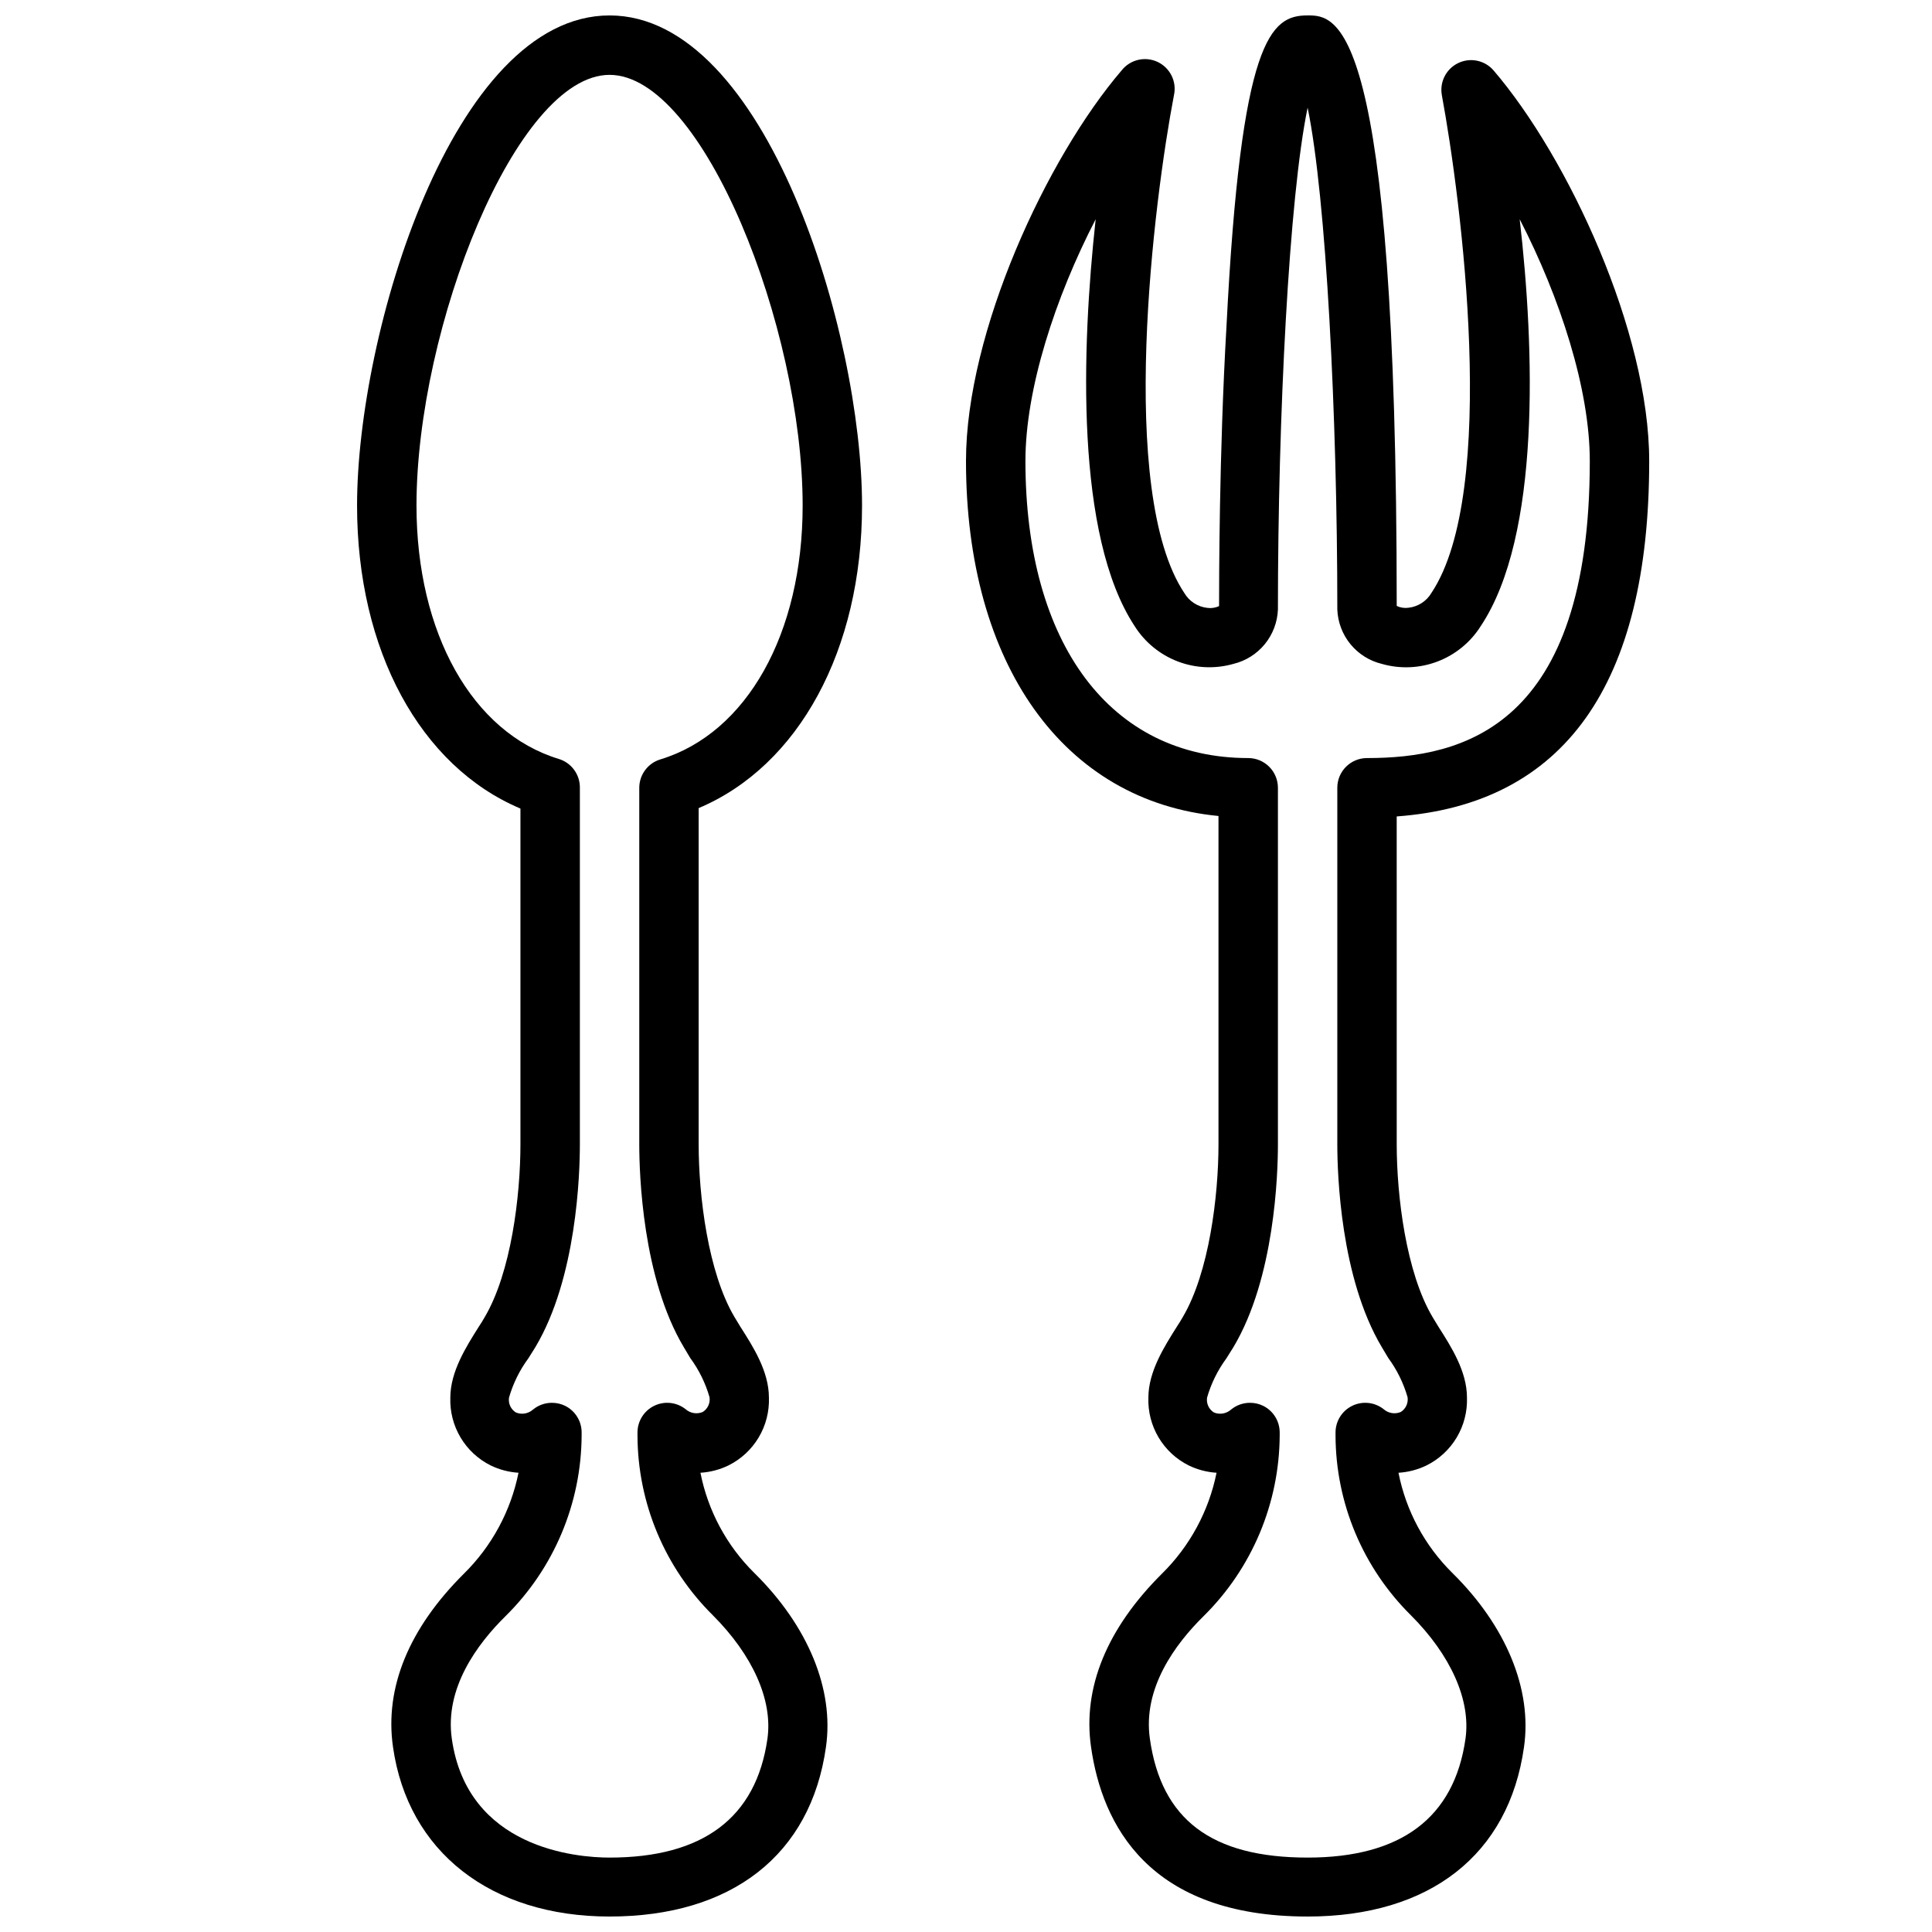 <?xml version="1.0" encoding="UTF-8"?>
<!-- Uploaded to: ICON Repo, www.svgrepo.com, Generator: ICON Repo Mixer Tools -->
<svg width="800px" height="800px" version="1.1" viewBox="144 144 512 512" xmlns="http://www.w3.org/2000/svg">
 <defs>
  <clipPath id="b">
   <path d="m238 148.09h135v503.81h-135z"/>
  </clipPath>
  <clipPath id="a">
   <path d="m399 148.09h183v503.81h-183z"/>
  </clipPath>
 </defs>
 <g>
  <g clip-path="url(#b)">
   <path d="m305.54 651.9c-31.488 0-53.449-17.199-57.387-44.91-2.281-15.742 4.25-31.488 18.773-45.934 7.391-7.277 12.434-16.598 14.484-26.762-2.555-0.16-5.055-0.816-7.359-1.93-3.324-1.652-6.102-4.231-8-7.418-1.898-3.191-2.84-6.859-2.707-10.57 0-6.887 4.211-13.5 7.559-18.812 0.59-0.906 1.141-1.77 1.574-2.559 6.965-11.809 9.445-32.039 9.445-45.777v-88.953c-26.488-11.18-43.297-41.879-43.297-80.297 0-45.734 25.387-129.89 66.914-129.89 41.523 0 66.91 84.152 66.91 129.89 0 38.297-16.809 69-43.297 80.176v89.074c0 13.738 2.481 33.969 9.484 45.777l1.574 2.598c3.387 5.312 7.559 11.809 7.559 18.773h0.004c0.125 3.715-0.82 7.387-2.727 10.578-1.906 3.188-4.691 5.762-8.02 7.41-2.316 1.121-4.832 1.773-7.402 1.93 1.984 10.09 6.965 19.348 14.289 26.566 14.25 14.051 21.176 30.859 18.973 46.129-4.016 28.539-24.957 44.91-57.348 44.91zm-15.273-136.14c1.199-0.008 2.387 0.262 3.465 0.785 2.703 1.324 4.414 4.074 4.406 7.086v0.789-0.004c-0.094 18-7.344 35.219-20.152 47.863-7.559 7.438-16.176 19.129-14.25 32.512 4.133 29.086 33.062 31.488 41.801 31.488 24.758 0 38.848-10.547 41.84-31.488 1.457-10.273-3.938-22.199-14.484-32.746h0.004c-12.723-12.59-19.906-29.73-19.957-47.629v-0.789 0.004c0-3.019 1.723-5.769 4.441-7.086 2.715-1.316 5.945-0.965 8.312 0.906 1.242 1.094 2.996 1.383 4.527 0.746 1.336-0.832 2.047-2.379 1.809-3.934-1.078-3.738-2.809-7.258-5.117-10.391l-1.691-2.836c-10.98-18.379-11.809-45.934-11.809-53.805v-94.465c0.008-3.461 2.277-6.512 5.59-7.516 22.906-6.969 37.707-33.34 37.707-67.27 0-47.23-26.449-114.14-51.168-114.14s-51.168 66.914-51.168 114.14c0 33.809 14.801 60.18 37.707 67.148 3.356 1.02 5.633 4.133 5.59 7.637v94.465c0 7.871-0.828 35.426-11.809 53.805l-1.852 2.953c-2.309 3.133-4.039 6.652-5.117 10.391-0.238 1.555 0.477 3.106 1.812 3.938 1.527 0.637 3.285 0.344 4.523-0.75 1.418-1.172 3.199-1.812 5.039-1.809z"/>
  </g>
  <g clip-path="url(#a)">
   <path d="m490.53 651.9c-42.156 0-54.473-24.402-57.387-44.91-2.281-15.742 4.25-31.488 18.773-45.934 7.391-7.277 12.434-16.598 14.484-26.762-2.555-0.16-5.055-0.816-7.359-1.93-3.324-1.652-6.102-4.231-8-7.418-1.898-3.191-2.836-6.859-2.707-10.57 0-6.887 4.211-13.5 7.559-18.812 0.59-0.906 1.141-1.77 1.574-2.559 6.965-11.809 9.445-32.039 9.445-45.777v-86.984c-40.934-3.938-66.914-40.07-66.914-94.07 0-34.203 21.41-80.375 41.25-103.52v-0.004c2.281-2.883 6.25-3.805 9.566-2.223 3.316 1.586 5.098 5.25 4.289 8.836-5.273 27.551-15.113 105.05 2.754 131.89h0.004c1.289 2.191 3.535 3.648 6.059 3.938 1.074 0.156 2.172-0.008 3.148-0.473 0-6.023 0-40.344 1.969-74.234 3.859-76.238 11.691-82.301 21.492-82.301 7.637 0 23.617 0 23.617 156.5 0.98 0.465 2.074 0.629 3.148 0.473 2.523-0.289 4.769-1.746 6.059-3.938 17.871-26.844 7.871-104.3 2.754-131.89h0.004c-0.645-3.492 1.133-6.984 4.336-8.523 3.203-1.535 7.039-0.738 9.359 1.949 19.84 23.145 41.25 69.312 41.25 103.52 0 59.277-22.516 90.922-66.914 94.188l0.004 86.867c0 13.738 2.481 33.969 9.484 45.777l1.574 2.598c3.387 5.312 7.559 11.809 7.559 18.773 0.125 3.715-0.82 7.387-2.727 10.578-1.902 3.188-4.688 5.762-8.02 7.41-2.316 1.121-4.832 1.773-7.402 1.93 1.988 10.09 6.965 19.348 14.289 26.566 14.25 14.051 21.176 30.859 18.973 46.129-4.016 28.539-24.953 44.91-57.348 44.91zm-15.273-136.14c1.199-0.008 2.387 0.262 3.465 0.785 2.703 1.324 4.414 4.074 4.41 7.086v0.789-0.004c-0.098 18-7.348 35.219-20.152 47.863-7.559 7.438-16.176 19.129-14.25 32.512 3.031 21.41 16.336 31.488 41.801 31.488 24.758 0 38.848-10.547 41.84-31.488 1.457-10.273-3.938-22.199-14.484-32.746-12.723-12.59-19.906-29.73-19.957-47.629v-0.789 0.004c0-3.019 1.723-5.769 4.441-7.086 2.715-1.316 5.945-0.965 8.312 0.906 1.242 1.094 3 1.383 4.527 0.746 1.336-0.832 2.047-2.379 1.809-3.934-1.078-3.738-2.809-7.258-5.117-10.391l-1.691-2.836c-10.98-18.379-11.809-45.934-11.809-53.805v-94.465c0-4.348 3.523-7.871 7.871-7.871 25.348 0 59.039-8.148 59.039-78.719 0-19.09-7.871-43.297-18.578-64.078 3.938 34.203 5.629 83.875-10.312 107.81l0.004-0.004c-2.695 4.285-6.707 7.582-11.434 9.391-4.727 1.809-9.914 2.039-14.781 0.648-3.269-0.789-6.191-2.621-8.324-5.223-2.129-2.598-3.356-5.824-3.484-9.184 0-51.168-2.953-109.3-7.871-133-4.922 23.691-7.871 81.828-7.871 133-0.133 3.359-1.355 6.586-3.488 9.184-2.129 2.602-5.051 4.434-8.32 5.223-4.863 1.379-10.039 1.148-14.758-0.66-4.719-1.812-8.727-5.102-11.418-9.379-15.742-23.93-14.051-73.602-10.312-107.81-10.746 20.785-18.617 44.992-18.617 64.082 0 48.57 22.633 78.719 59.039 78.719 2.09 0 4.09 0.828 5.566 2.305 1.477 1.477 2.309 3.481 2.309 5.566v94.465c0 7.871-0.828 35.426-11.809 53.805l-1.852 2.953c-2.305 3.133-4.039 6.652-5.117 10.391-0.238 1.555 0.477 3.106 1.812 3.938 1.527 0.637 3.285 0.344 4.527-0.75 1.414-1.172 3.195-1.812 5.035-1.809z"/>
  </g>
 </g>
</svg>